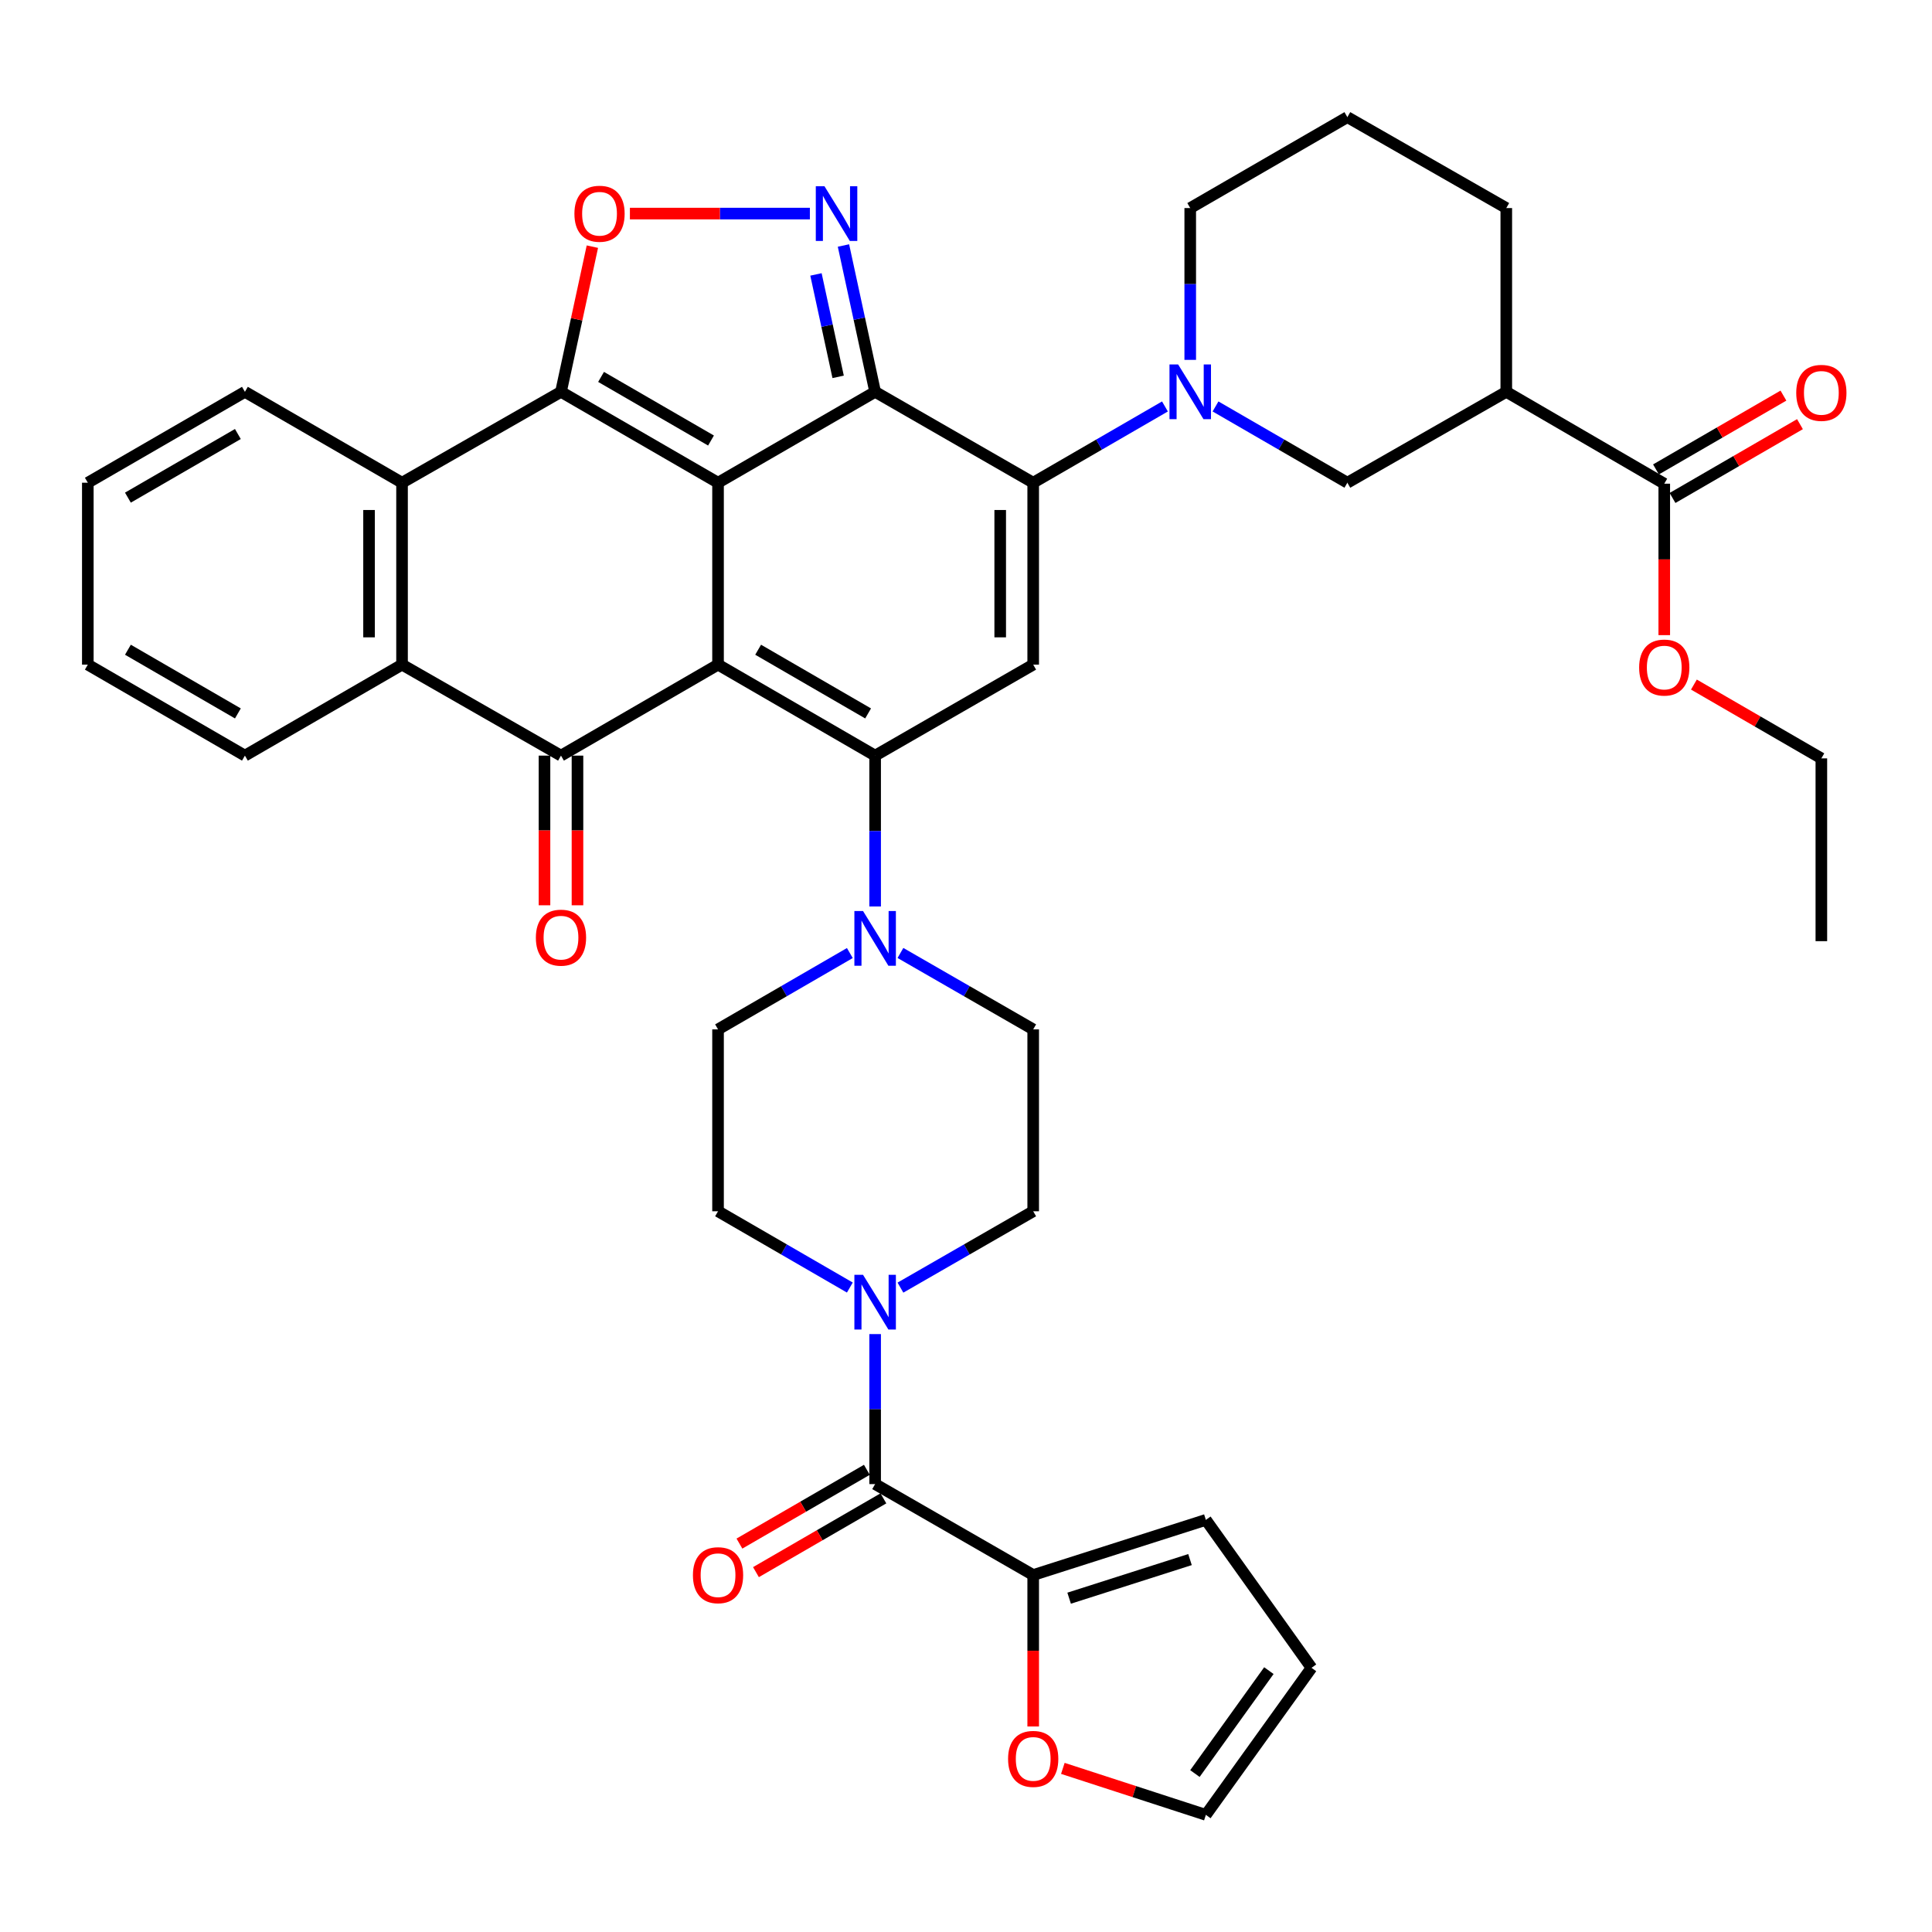 <?xml version='1.0' encoding='iso-8859-1'?>
<svg version='1.1' baseProfile='full'
              xmlns='http://www.w3.org/2000/svg'
                      xmlns:rdkit='http://www.rdkit.org/xml'
                      xmlns:xlink='http://www.w3.org/1999/xlink'
                  xml:space='preserve'
width='1000px' height='1000px' viewBox='0 0 1000 1000'>
<!-- END OF HEADER -->
<rect style='opacity:1.0;fill:#FFFFFF;stroke:none' width='1000' height='1000' x='0' y='0'> </rect>
<path class='bond-0' d='M 371.656,249.854 L 371.656,344.01' style='fill:none;fill-rule:evenodd;stroke:#000000;stroke-width:6px;stroke-linecap:butt;stroke-linejoin:miter;stroke-opacity:1' />
<path class='bond-1' d='M 371.656,249.854 L 452.967,202.809' style='fill:none;fill-rule:evenodd;stroke:#000000;stroke-width:6px;stroke-linecap:butt;stroke-linejoin:miter;stroke-opacity:1' />
<path class='bond-3' d='M 371.656,249.854 L 290.364,202.809' style='fill:none;fill-rule:evenodd;stroke:#000000;stroke-width:6px;stroke-linecap:butt;stroke-linejoin:miter;stroke-opacity:1' />
<path class='bond-3' d='M 368.015,228.017 L 311.111,195.086' style='fill:none;fill-rule:evenodd;stroke:#000000;stroke-width:6px;stroke-linecap:butt;stroke-linejoin:miter;stroke-opacity:1' />
<path class='bond-2' d='M 371.656,344.01 L 452.967,391.111' style='fill:none;fill-rule:evenodd;stroke:#000000;stroke-width:6px;stroke-linecap:butt;stroke-linejoin:miter;stroke-opacity:1' />
<path class='bond-2' d='M 392.412,336.299 L 449.33,369.27' style='fill:none;fill-rule:evenodd;stroke:#000000;stroke-width:6px;stroke-linecap:butt;stroke-linejoin:miter;stroke-opacity:1' />
<path class='bond-5' d='M 371.656,344.01 L 290.364,391.111' style='fill:none;fill-rule:evenodd;stroke:#000000;stroke-width:6px;stroke-linecap:butt;stroke-linejoin:miter;stroke-opacity:1' />
<path class='bond-4' d='M 452.967,202.809 L 534.781,249.854' style='fill:none;fill-rule:evenodd;stroke:#000000;stroke-width:6px;stroke-linecap:butt;stroke-linejoin:miter;stroke-opacity:1' />
<path class='bond-6' d='M 452.967,202.809 L 444.77,164.94' style='fill:none;fill-rule:evenodd;stroke:#000000;stroke-width:6px;stroke-linecap:butt;stroke-linejoin:miter;stroke-opacity:1' />
<path class='bond-6' d='M 444.77,164.94 L 436.573,127.07' style='fill:none;fill-rule:evenodd;stroke:#0000FF;stroke-width:6px;stroke-linecap:butt;stroke-linejoin:miter;stroke-opacity:1' />
<path class='bond-6' d='M 433.818,195.061 L 428.08,168.552' style='fill:none;fill-rule:evenodd;stroke:#000000;stroke-width:6px;stroke-linecap:butt;stroke-linejoin:miter;stroke-opacity:1' />
<path class='bond-6' d='M 428.08,168.552 L 422.343,142.044' style='fill:none;fill-rule:evenodd;stroke:#0000FF;stroke-width:6px;stroke-linecap:butt;stroke-linejoin:miter;stroke-opacity:1' />
<path class='bond-12' d='M 452.967,391.111 L 452.967,430.15' style='fill:none;fill-rule:evenodd;stroke:#000000;stroke-width:6px;stroke-linecap:butt;stroke-linejoin:miter;stroke-opacity:1' />
<path class='bond-12' d='M 452.967,430.15 L 452.967,469.188' style='fill:none;fill-rule:evenodd;stroke:#0000FF;stroke-width:6px;stroke-linecap:butt;stroke-linejoin:miter;stroke-opacity:1' />
<path class='bond-42' d='M 452.967,391.111 L 534.781,344.01' style='fill:none;fill-rule:evenodd;stroke:#000000;stroke-width:6px;stroke-linecap:butt;stroke-linejoin:miter;stroke-opacity:1' />
<path class='bond-8' d='M 290.364,202.809 L 298.488,165.24' style='fill:none;fill-rule:evenodd;stroke:#000000;stroke-width:6px;stroke-linecap:butt;stroke-linejoin:miter;stroke-opacity:1' />
<path class='bond-8' d='M 298.488,165.24 L 306.613,127.67' style='fill:none;fill-rule:evenodd;stroke:#FF0000;stroke-width:6px;stroke-linecap:butt;stroke-linejoin:miter;stroke-opacity:1' />
<path class='bond-10' d='M 290.364,202.809 L 208.095,249.854' style='fill:none;fill-rule:evenodd;stroke:#000000;stroke-width:6px;stroke-linecap:butt;stroke-linejoin:miter;stroke-opacity:1' />
<path class='bond-7' d='M 534.781,249.854 L 534.781,344.01' style='fill:none;fill-rule:evenodd;stroke:#000000;stroke-width:6px;stroke-linecap:butt;stroke-linejoin:miter;stroke-opacity:1' />
<path class='bond-7' d='M 517.704,263.977 L 517.704,329.886' style='fill:none;fill-rule:evenodd;stroke:#000000;stroke-width:6px;stroke-linecap:butt;stroke-linejoin:miter;stroke-opacity:1' />
<path class='bond-9' d='M 534.781,249.854 L 568.878,230.119' style='fill:none;fill-rule:evenodd;stroke:#000000;stroke-width:6px;stroke-linecap:butt;stroke-linejoin:miter;stroke-opacity:1' />
<path class='bond-9' d='M 568.878,230.119 L 602.975,210.384' style='fill:none;fill-rule:evenodd;stroke:#0000FF;stroke-width:6px;stroke-linecap:butt;stroke-linejoin:miter;stroke-opacity:1' />
<path class='bond-19' d='M 281.826,391.111 L 281.826,429.843' style='fill:none;fill-rule:evenodd;stroke:#000000;stroke-width:6px;stroke-linecap:butt;stroke-linejoin:miter;stroke-opacity:1' />
<path class='bond-19' d='M 281.826,429.843 L 281.826,468.575' style='fill:none;fill-rule:evenodd;stroke:#FF0000;stroke-width:6px;stroke-linecap:butt;stroke-linejoin:miter;stroke-opacity:1' />
<path class='bond-19' d='M 298.902,391.111 L 298.902,429.843' style='fill:none;fill-rule:evenodd;stroke:#000000;stroke-width:6px;stroke-linecap:butt;stroke-linejoin:miter;stroke-opacity:1' />
<path class='bond-19' d='M 298.902,429.843 L 298.902,468.575' style='fill:none;fill-rule:evenodd;stroke:#FF0000;stroke-width:6px;stroke-linecap:butt;stroke-linejoin:miter;stroke-opacity:1' />
<path class='bond-41' d='M 290.364,391.111 L 208.095,344.01' style='fill:none;fill-rule:evenodd;stroke:#000000;stroke-width:6px;stroke-linecap:butt;stroke-linejoin:miter;stroke-opacity:1' />
<path class='bond-40' d='M 419.19,110.55 L 372.613,110.55' style='fill:none;fill-rule:evenodd;stroke:#0000FF;stroke-width:6px;stroke-linecap:butt;stroke-linejoin:miter;stroke-opacity:1' />
<path class='bond-40' d='M 372.613,110.55 L 326.037,110.55' style='fill:none;fill-rule:evenodd;stroke:#FF0000;stroke-width:6px;stroke-linecap:butt;stroke-linejoin:miter;stroke-opacity:1' />
<path class='bond-17' d='M 629.152,210.38 L 663.272,230.117' style='fill:none;fill-rule:evenodd;stroke:#0000FF;stroke-width:6px;stroke-linecap:butt;stroke-linejoin:miter;stroke-opacity:1' />
<path class='bond-17' d='M 663.272,230.117 L 697.393,249.854' style='fill:none;fill-rule:evenodd;stroke:#000000;stroke-width:6px;stroke-linecap:butt;stroke-linejoin:miter;stroke-opacity:1' />
<path class='bond-30' d='M 616.063,186.271 L 616.063,146.983' style='fill:none;fill-rule:evenodd;stroke:#0000FF;stroke-width:6px;stroke-linecap:butt;stroke-linejoin:miter;stroke-opacity:1' />
<path class='bond-30' d='M 616.063,146.983 L 616.063,107.695' style='fill:none;fill-rule:evenodd;stroke:#000000;stroke-width:6px;stroke-linecap:butt;stroke-linejoin:miter;stroke-opacity:1' />
<path class='bond-11' d='M 208.095,249.854 L 208.095,344.01' style='fill:none;fill-rule:evenodd;stroke:#000000;stroke-width:6px;stroke-linecap:butt;stroke-linejoin:miter;stroke-opacity:1' />
<path class='bond-11' d='M 191.019,263.977 L 191.019,329.886' style='fill:none;fill-rule:evenodd;stroke:#000000;stroke-width:6px;stroke-linecap:butt;stroke-linejoin:miter;stroke-opacity:1' />
<path class='bond-33' d='M 208.095,249.854 L 126.765,202.809' style='fill:none;fill-rule:evenodd;stroke:#000000;stroke-width:6px;stroke-linecap:butt;stroke-linejoin:miter;stroke-opacity:1' />
<path class='bond-34' d='M 208.095,344.01 L 126.765,391.111' style='fill:none;fill-rule:evenodd;stroke:#000000;stroke-width:6px;stroke-linecap:butt;stroke-linejoin:miter;stroke-opacity:1' />
<path class='bond-21' d='M 466.067,493.253 L 500.424,513.029' style='fill:none;fill-rule:evenodd;stroke:#0000FF;stroke-width:6px;stroke-linecap:butt;stroke-linejoin:miter;stroke-opacity:1' />
<path class='bond-21' d='M 500.424,513.029 L 534.781,532.805' style='fill:none;fill-rule:evenodd;stroke:#000000;stroke-width:6px;stroke-linecap:butt;stroke-linejoin:miter;stroke-opacity:1' />
<path class='bond-22' d='M 439.878,493.294 L 405.767,513.049' style='fill:none;fill-rule:evenodd;stroke:#0000FF;stroke-width:6px;stroke-linecap:butt;stroke-linejoin:miter;stroke-opacity:1' />
<path class='bond-22' d='M 405.767,513.049 L 371.656,532.805' style='fill:none;fill-rule:evenodd;stroke:#000000;stroke-width:6px;stroke-linecap:butt;stroke-linejoin:miter;stroke-opacity:1' />
<path class='bond-13' d='M 452.967,768.162 L 452.967,729.341' style='fill:none;fill-rule:evenodd;stroke:#000000;stroke-width:6px;stroke-linecap:butt;stroke-linejoin:miter;stroke-opacity:1' />
<path class='bond-13' d='M 452.967,729.341 L 452.967,690.52' style='fill:none;fill-rule:evenodd;stroke:#0000FF;stroke-width:6px;stroke-linecap:butt;stroke-linejoin:miter;stroke-opacity:1' />
<path class='bond-16' d='M 452.967,768.162 L 534.781,815.235' style='fill:none;fill-rule:evenodd;stroke:#000000;stroke-width:6px;stroke-linecap:butt;stroke-linejoin:miter;stroke-opacity:1' />
<path class='bond-25' d='M 448.689,760.773 L 415.708,779.866' style='fill:none;fill-rule:evenodd;stroke:#000000;stroke-width:6px;stroke-linecap:butt;stroke-linejoin:miter;stroke-opacity:1' />
<path class='bond-25' d='M 415.708,779.866 L 382.727,798.96' style='fill:none;fill-rule:evenodd;stroke:#FF0000;stroke-width:6px;stroke-linecap:butt;stroke-linejoin:miter;stroke-opacity:1' />
<path class='bond-25' d='M 457.245,775.551 L 424.264,794.644' style='fill:none;fill-rule:evenodd;stroke:#000000;stroke-width:6px;stroke-linecap:butt;stroke-linejoin:miter;stroke-opacity:1' />
<path class='bond-25' d='M 424.264,794.644 L 391.283,813.738' style='fill:none;fill-rule:evenodd;stroke:#FF0000;stroke-width:6px;stroke-linecap:butt;stroke-linejoin:miter;stroke-opacity:1' />
<path class='bond-14' d='M 439.878,666.431 L 405.767,646.691' style='fill:none;fill-rule:evenodd;stroke:#0000FF;stroke-width:6px;stroke-linecap:butt;stroke-linejoin:miter;stroke-opacity:1' />
<path class='bond-14' d='M 405.767,646.691 L 371.656,626.952' style='fill:none;fill-rule:evenodd;stroke:#000000;stroke-width:6px;stroke-linecap:butt;stroke-linejoin:miter;stroke-opacity:1' />
<path class='bond-44' d='M 466.066,666.472 L 500.423,646.712' style='fill:none;fill-rule:evenodd;stroke:#0000FF;stroke-width:6px;stroke-linecap:butt;stroke-linejoin:miter;stroke-opacity:1' />
<path class='bond-44' d='M 500.423,646.712 L 534.781,626.952' style='fill:none;fill-rule:evenodd;stroke:#000000;stroke-width:6px;stroke-linecap:butt;stroke-linejoin:miter;stroke-opacity:1' />
<path class='bond-15' d='M 779.652,202.809 L 697.393,249.854' style='fill:none;fill-rule:evenodd;stroke:#000000;stroke-width:6px;stroke-linecap:butt;stroke-linejoin:miter;stroke-opacity:1' />
<path class='bond-18' d='M 779.652,202.809 L 861.418,250.356' style='fill:none;fill-rule:evenodd;stroke:#000000;stroke-width:6px;stroke-linecap:butt;stroke-linejoin:miter;stroke-opacity:1' />
<path class='bond-45' d='M 779.652,202.809 L 779.652,107.695' style='fill:none;fill-rule:evenodd;stroke:#000000;stroke-width:6px;stroke-linecap:butt;stroke-linejoin:miter;stroke-opacity:1' />
<path class='bond-20' d='M 534.781,815.235 L 534.781,854.429' style='fill:none;fill-rule:evenodd;stroke:#000000;stroke-width:6px;stroke-linecap:butt;stroke-linejoin:miter;stroke-opacity:1' />
<path class='bond-20' d='M 534.781,854.429 L 534.781,893.623' style='fill:none;fill-rule:evenodd;stroke:#FF0000;stroke-width:6px;stroke-linecap:butt;stroke-linejoin:miter;stroke-opacity:1' />
<path class='bond-26' d='M 534.781,815.235 L 624.155,786.689' style='fill:none;fill-rule:evenodd;stroke:#000000;stroke-width:6px;stroke-linecap:butt;stroke-linejoin:miter;stroke-opacity:1' />
<path class='bond-26' d='M 553.382,827.22 L 615.944,807.238' style='fill:none;fill-rule:evenodd;stroke:#000000;stroke-width:6px;stroke-linecap:butt;stroke-linejoin:miter;stroke-opacity:1' />
<path class='bond-27' d='M 865.697,257.745 L 898.678,238.644' style='fill:none;fill-rule:evenodd;stroke:#000000;stroke-width:6px;stroke-linecap:butt;stroke-linejoin:miter;stroke-opacity:1' />
<path class='bond-27' d='M 898.678,238.644 L 931.659,219.542' style='fill:none;fill-rule:evenodd;stroke:#FF0000;stroke-width:6px;stroke-linecap:butt;stroke-linejoin:miter;stroke-opacity:1' />
<path class='bond-27' d='M 857.139,242.968 L 890.12,223.867' style='fill:none;fill-rule:evenodd;stroke:#000000;stroke-width:6px;stroke-linecap:butt;stroke-linejoin:miter;stroke-opacity:1' />
<path class='bond-27' d='M 890.12,223.867 L 923.101,204.766' style='fill:none;fill-rule:evenodd;stroke:#FF0000;stroke-width:6px;stroke-linecap:butt;stroke-linejoin:miter;stroke-opacity:1' />
<path class='bond-31' d='M 861.418,250.356 L 861.418,289.551' style='fill:none;fill-rule:evenodd;stroke:#000000;stroke-width:6px;stroke-linecap:butt;stroke-linejoin:miter;stroke-opacity:1' />
<path class='bond-31' d='M 861.418,289.551 L 861.418,328.745' style='fill:none;fill-rule:evenodd;stroke:#FF0000;stroke-width:6px;stroke-linecap:butt;stroke-linejoin:miter;stroke-opacity:1' />
<path class='bond-28' d='M 550.13,915.309 L 587.143,927.339' style='fill:none;fill-rule:evenodd;stroke:#FF0000;stroke-width:6px;stroke-linecap:butt;stroke-linejoin:miter;stroke-opacity:1' />
<path class='bond-28' d='M 587.143,927.339 L 624.155,939.369' style='fill:none;fill-rule:evenodd;stroke:#000000;stroke-width:6px;stroke-linecap:butt;stroke-linejoin:miter;stroke-opacity:1' />
<path class='bond-23' d='M 534.781,532.805 L 534.781,626.952' style='fill:none;fill-rule:evenodd;stroke:#000000;stroke-width:6px;stroke-linecap:butt;stroke-linejoin:miter;stroke-opacity:1' />
<path class='bond-24' d='M 371.656,532.805 L 371.656,626.952' style='fill:none;fill-rule:evenodd;stroke:#000000;stroke-width:6px;stroke-linecap:butt;stroke-linejoin:miter;stroke-opacity:1' />
<path class='bond-29' d='M 624.155,786.689 L 678.837,863.266' style='fill:none;fill-rule:evenodd;stroke:#000000;stroke-width:6px;stroke-linecap:butt;stroke-linejoin:miter;stroke-opacity:1' />
<path class='bond-46' d='M 624.155,939.369 L 678.837,863.266' style='fill:none;fill-rule:evenodd;stroke:#000000;stroke-width:6px;stroke-linecap:butt;stroke-linejoin:miter;stroke-opacity:1' />
<path class='bond-46' d='M 618.49,917.989 L 656.767,864.717' style='fill:none;fill-rule:evenodd;stroke:#000000;stroke-width:6px;stroke-linecap:butt;stroke-linejoin:miter;stroke-opacity:1' />
<path class='bond-35' d='M 616.063,107.695 L 697.393,60.631' style='fill:none;fill-rule:evenodd;stroke:#000000;stroke-width:6px;stroke-linecap:butt;stroke-linejoin:miter;stroke-opacity:1' />
<path class='bond-36' d='M 876.767,354.332 L 909.748,373.433' style='fill:none;fill-rule:evenodd;stroke:#FF0000;stroke-width:6px;stroke-linecap:butt;stroke-linejoin:miter;stroke-opacity:1' />
<path class='bond-36' d='M 909.748,373.433 L 942.729,392.534' style='fill:none;fill-rule:evenodd;stroke:#000000;stroke-width:6px;stroke-linecap:butt;stroke-linejoin:miter;stroke-opacity:1' />
<path class='bond-32' d='M 779.652,107.695 L 697.393,60.631' style='fill:none;fill-rule:evenodd;stroke:#000000;stroke-width:6px;stroke-linecap:butt;stroke-linejoin:miter;stroke-opacity:1' />
<path class='bond-37' d='M 126.765,202.809 L 45.455,249.854' style='fill:none;fill-rule:evenodd;stroke:#000000;stroke-width:6px;stroke-linecap:butt;stroke-linejoin:miter;stroke-opacity:1' />
<path class='bond-37' d='M 123.12,224.646 L 66.203,257.577' style='fill:none;fill-rule:evenodd;stroke:#000000;stroke-width:6px;stroke-linecap:butt;stroke-linejoin:miter;stroke-opacity:1' />
<path class='bond-38' d='M 126.765,391.111 L 45.455,344.01' style='fill:none;fill-rule:evenodd;stroke:#000000;stroke-width:6px;stroke-linecap:butt;stroke-linejoin:miter;stroke-opacity:1' />
<path class='bond-38' d='M 123.128,369.27 L 66.211,336.299' style='fill:none;fill-rule:evenodd;stroke:#000000;stroke-width:6px;stroke-linecap:butt;stroke-linejoin:miter;stroke-opacity:1' />
<path class='bond-39' d='M 942.729,392.534 L 942.729,487.145' style='fill:none;fill-rule:evenodd;stroke:#000000;stroke-width:6px;stroke-linecap:butt;stroke-linejoin:miter;stroke-opacity:1' />
<path class='bond-43' d='M 45.455,249.854 L 45.455,344.01' style='fill:none;fill-rule:evenodd;stroke:#000000;stroke-width:6px;stroke-linecap:butt;stroke-linejoin:miter;stroke-opacity:1' />
<path  class='atom-7' d='M 426.737 96.39
L 436.017 111.39
Q 436.937 112.87, 438.417 115.55
Q 439.897 118.23, 439.977 118.39
L 439.977 96.39
L 443.737 96.39
L 443.737 124.71
L 439.857 124.71
L 429.897 108.31
Q 428.737 106.39, 427.497 104.19
Q 426.297 101.99, 425.937 101.31
L 425.937 124.71
L 422.257 124.71
L 422.257 96.39
L 426.737 96.39
' fill='#0000FF'/>
<path  class='atom-9' d='M 297.315 110.63
Q 297.315 103.83, 300.675 100.03
Q 304.035 96.23, 310.315 96.23
Q 316.595 96.23, 319.955 100.03
Q 323.315 103.83, 323.315 110.63
Q 323.315 117.51, 319.915 121.43
Q 316.515 125.31, 310.315 125.31
Q 304.075 125.31, 300.675 121.43
Q 297.315 117.55, 297.315 110.63
M 310.315 122.11
Q 314.635 122.11, 316.955 119.23
Q 319.315 116.31, 319.315 110.63
Q 319.315 105.07, 316.955 102.27
Q 314.635 99.43, 310.315 99.43
Q 305.995 99.43, 303.635 102.23
Q 301.315 105.03, 301.315 110.63
Q 301.315 116.35, 303.635 119.23
Q 305.995 122.11, 310.315 122.11
' fill='#FF0000'/>
<path  class='atom-10' d='M 609.803 188.649
L 619.083 203.649
Q 620.003 205.129, 621.483 207.809
Q 622.963 210.489, 623.043 210.649
L 623.043 188.649
L 626.803 188.649
L 626.803 216.969
L 622.923 216.969
L 612.963 200.569
Q 611.803 198.649, 610.563 196.449
Q 609.363 194.249, 609.003 193.569
L 609.003 216.969
L 605.323 216.969
L 605.323 188.649
L 609.803 188.649
' fill='#0000FF'/>
<path  class='atom-13' d='M 446.707 471.553
L 455.987 486.553
Q 456.907 488.033, 458.387 490.713
Q 459.867 493.393, 459.947 493.553
L 459.947 471.553
L 463.707 471.553
L 463.707 499.873
L 459.827 499.873
L 449.867 483.473
Q 448.707 481.553, 447.467 479.353
Q 446.267 477.153, 445.907 476.473
L 445.907 499.873
L 442.227 499.873
L 442.227 471.553
L 446.707 471.553
' fill='#0000FF'/>
<path  class='atom-15' d='M 446.707 659.846
L 455.987 674.846
Q 456.907 676.326, 458.387 679.006
Q 459.867 681.686, 459.947 681.846
L 459.947 659.846
L 463.707 659.846
L 463.707 688.166
L 459.827 688.166
L 449.867 671.766
Q 448.707 669.846, 447.467 667.646
Q 446.267 665.446, 445.907 664.766
L 445.907 688.166
L 442.227 688.166
L 442.227 659.846
L 446.707 659.846
' fill='#0000FF'/>
<path  class='atom-20' d='M 277.364 485.328
Q 277.364 478.528, 280.724 474.728
Q 284.084 470.928, 290.364 470.928
Q 296.644 470.928, 300.004 474.728
Q 303.364 478.528, 303.364 485.328
Q 303.364 492.208, 299.964 496.128
Q 296.564 500.008, 290.364 500.008
Q 284.124 500.008, 280.724 496.128
Q 277.364 492.248, 277.364 485.328
M 290.364 496.808
Q 294.684 496.808, 297.004 493.928
Q 299.364 491.008, 299.364 485.328
Q 299.364 479.768, 297.004 476.968
Q 294.684 474.128, 290.364 474.128
Q 286.044 474.128, 283.684 476.928
Q 281.364 479.728, 281.364 485.328
Q 281.364 491.048, 283.684 493.928
Q 286.044 496.808, 290.364 496.808
' fill='#FF0000'/>
<path  class='atom-21' d='M 521.781 910.4
Q 521.781 903.6, 525.141 899.8
Q 528.501 896, 534.781 896
Q 541.061 896, 544.421 899.8
Q 547.781 903.6, 547.781 910.4
Q 547.781 917.28, 544.381 921.2
Q 540.981 925.08, 534.781 925.08
Q 528.541 925.08, 525.141 921.2
Q 521.781 917.32, 521.781 910.4
M 534.781 921.88
Q 539.101 921.88, 541.421 919
Q 543.781 916.08, 543.781 910.4
Q 543.781 904.84, 541.421 902.04
Q 539.101 899.2, 534.781 899.2
Q 530.461 899.2, 528.101 902
Q 525.781 904.8, 525.781 910.4
Q 525.781 916.12, 528.101 919
Q 530.461 921.88, 534.781 921.88
' fill='#FF0000'/>
<path  class='atom-26' d='M 358.656 815.315
Q 358.656 808.515, 362.016 804.715
Q 365.376 800.915, 371.656 800.915
Q 377.936 800.915, 381.296 804.715
Q 384.656 808.515, 384.656 815.315
Q 384.656 822.195, 381.256 826.115
Q 377.856 829.995, 371.656 829.995
Q 365.416 829.995, 362.016 826.115
Q 358.656 822.235, 358.656 815.315
M 371.656 826.795
Q 375.976 826.795, 378.296 823.915
Q 380.656 820.995, 380.656 815.315
Q 380.656 809.755, 378.296 806.955
Q 375.976 804.115, 371.656 804.115
Q 367.336 804.115, 364.976 806.915
Q 362.656 809.715, 362.656 815.315
Q 362.656 821.035, 364.976 823.915
Q 367.336 826.795, 371.656 826.795
' fill='#FF0000'/>
<path  class='atom-28' d='M 929.729 203.344
Q 929.729 196.544, 933.089 192.744
Q 936.449 188.944, 942.729 188.944
Q 949.009 188.944, 952.369 192.744
Q 955.729 196.544, 955.729 203.344
Q 955.729 210.224, 952.329 214.144
Q 948.929 218.024, 942.729 218.024
Q 936.489 218.024, 933.089 214.144
Q 929.729 210.264, 929.729 203.344
M 942.729 214.824
Q 947.049 214.824, 949.369 211.944
Q 951.729 209.024, 951.729 203.344
Q 951.729 197.784, 949.369 194.984
Q 947.049 192.144, 942.729 192.144
Q 938.409 192.144, 936.049 194.944
Q 933.729 197.744, 933.729 203.344
Q 933.729 209.064, 936.049 211.944
Q 938.409 214.824, 942.729 214.824
' fill='#FF0000'/>
<path  class='atom-32' d='M 848.418 345.522
Q 848.418 338.722, 851.778 334.922
Q 855.138 331.122, 861.418 331.122
Q 867.698 331.122, 871.058 334.922
Q 874.418 338.722, 874.418 345.522
Q 874.418 352.402, 871.018 356.322
Q 867.618 360.202, 861.418 360.202
Q 855.178 360.202, 851.778 356.322
Q 848.418 352.442, 848.418 345.522
M 861.418 357.002
Q 865.738 357.002, 868.058 354.122
Q 870.418 351.202, 870.418 345.522
Q 870.418 339.962, 868.058 337.162
Q 865.738 334.322, 861.418 334.322
Q 857.098 334.322, 854.738 337.122
Q 852.418 339.922, 852.418 345.522
Q 852.418 351.242, 854.738 354.122
Q 857.098 357.002, 861.418 357.002
' fill='#FF0000'/>
</svg>

